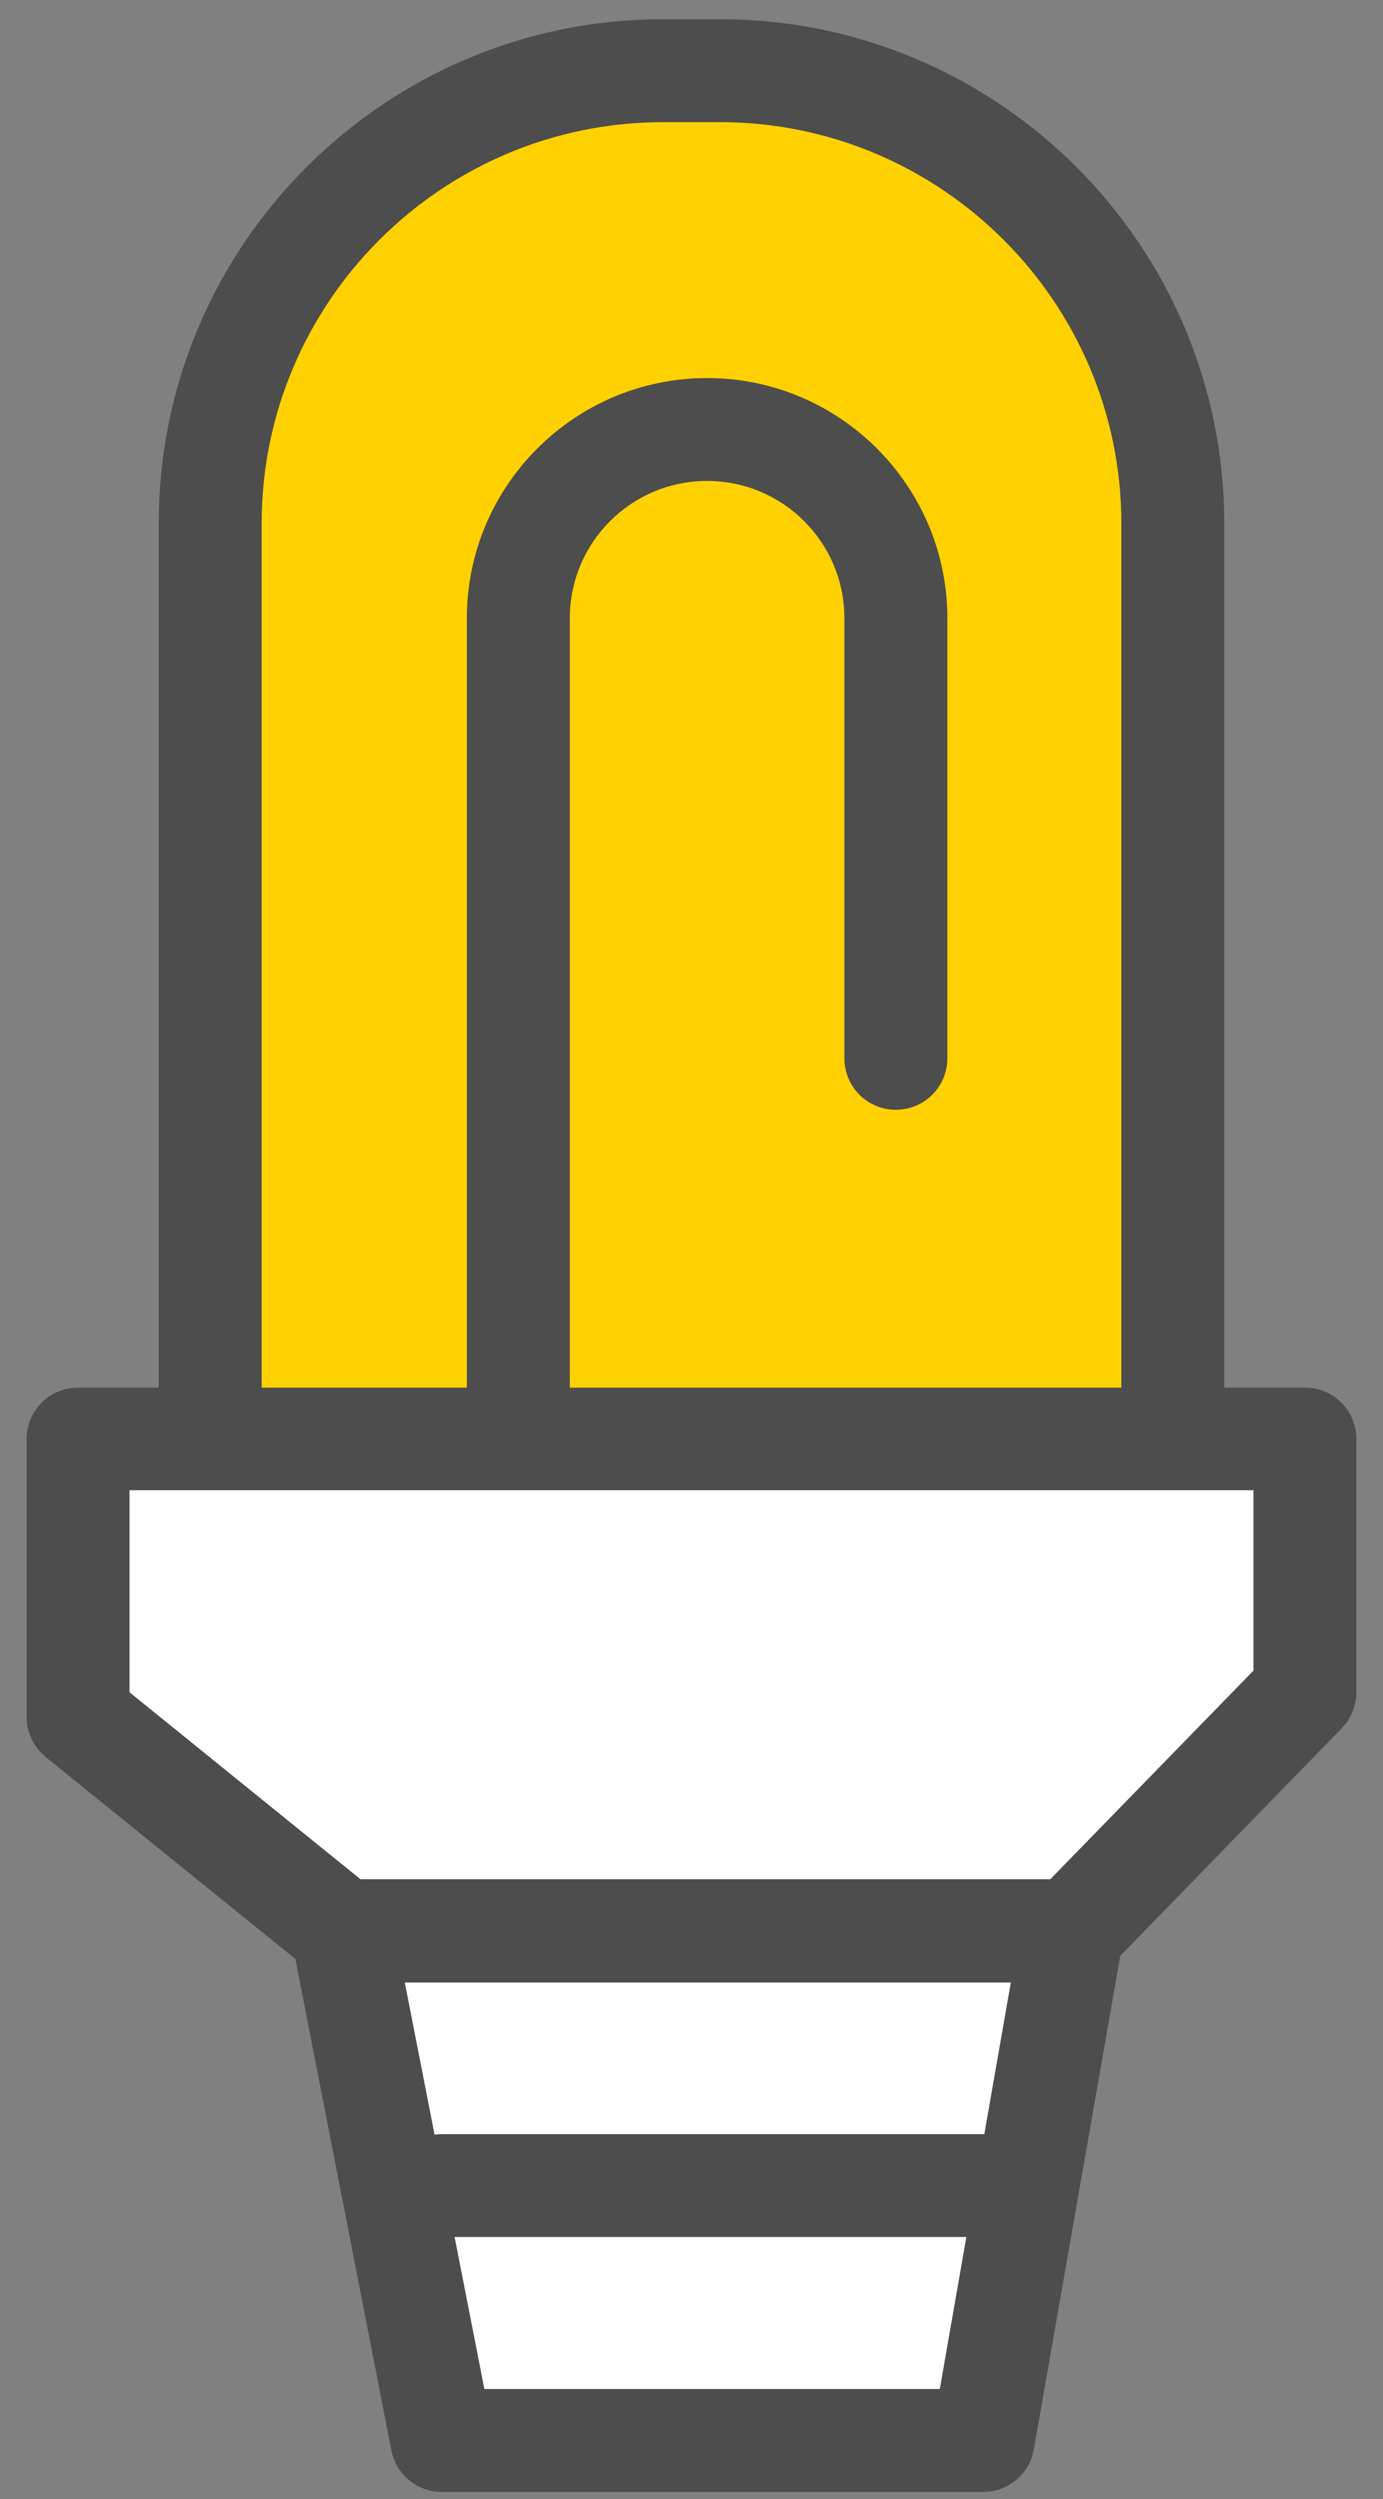 <?xml version="1.0" encoding="UTF-8"?> <svg xmlns="http://www.w3.org/2000/svg" width="26" height="47" viewBox="0 0 26 47" fill="none"><rect x="0" y="0" width="26" height="47" fill="#808080" stroke="none"/><path d="M3.952 26.884V9.845C3.952 5.162 7.784 1.329 12.468 1.329H13.532C18.216 1.329 22.048 5.162 22.048 9.845V26.884" fill="#FFD100"></path><path d="M22.048 27.852C21.513 27.852 21.081 27.419 21.081 26.884V9.845C21.081 5.684 17.694 2.297 13.532 2.297H12.468C8.306 2.297 4.919 5.684 4.919 9.845V26.884C4.919 27.419 4.487 27.852 3.952 27.852C3.416 27.852 2.984 27.419 2.984 26.884V9.845C2.984 4.613 7.236 0.361 12.468 0.361H13.532C18.765 0.361 23.016 4.613 23.016 9.845V26.884C23.016 27.419 22.584 27.852 22.048 27.852Z" fill="#4D4D4D"></path><path d="M9.745 27.852C9.21 27.852 8.777 27.419 8.777 26.884V11.626C8.777 9.136 10.803 7.11 13.293 7.11C15.784 7.11 17.81 9.136 17.81 11.626V19.903C17.81 20.439 17.377 20.871 16.842 20.871C16.306 20.871 15.874 20.439 15.874 19.903V11.626C15.874 10.2 14.719 9.045 13.293 9.045C11.868 9.045 10.713 10.2 10.713 11.626V26.884C10.713 27.419 10.281 27.852 9.745 27.852Z" fill="#4D4D4D"></path><path d="M1.468 27.065V32.29L6.436 36.31H20.158L24.532 31.819V27.065H1.468Z" fill="white"></path><path d="M20.158 37.278H6.435C6.216 37.278 5.997 37.2 5.829 37.065L0.861 33.045C0.635 32.858 0.5 32.587 0.5 32.29V27.065C0.5 26.529 0.932 26.097 1.468 26.097H24.532C25.068 26.097 25.5 26.529 25.5 27.065V31.82C25.5 32.071 25.403 32.316 25.229 32.497L20.855 36.994C20.674 37.181 20.423 37.284 20.158 37.284V37.278ZM6.777 35.342H19.745L23.564 31.419V28.026H2.435V31.826L6.777 35.342Z" fill="#4D4D4D"></path><path d="M6.435 36.31L8.306 45.897H18.481L20.158 36.31H6.435Z" fill="white"></path><path d="M18.481 46.865H8.306C7.842 46.865 7.448 46.536 7.358 46.084L5.487 36.503C5.429 36.219 5.506 35.923 5.687 35.703C5.874 35.478 6.145 35.349 6.436 35.349H20.158C20.442 35.349 20.713 35.478 20.9 35.697C21.087 35.916 21.165 36.207 21.113 36.484L19.436 46.065C19.352 46.529 18.952 46.865 18.481 46.865ZM9.106 44.929H17.668L19.003 37.284H7.61L9.106 44.929Z" fill="#4D4D4D"></path><path d="M18.597 42.071H8.306C7.771 42.071 7.339 41.639 7.339 41.103C7.339 40.568 7.771 40.136 8.306 40.136H18.597C19.132 40.136 19.565 40.568 19.565 41.103C19.565 41.639 19.132 42.071 18.597 42.071Z" fill="#4D4D4D"></path></svg> 